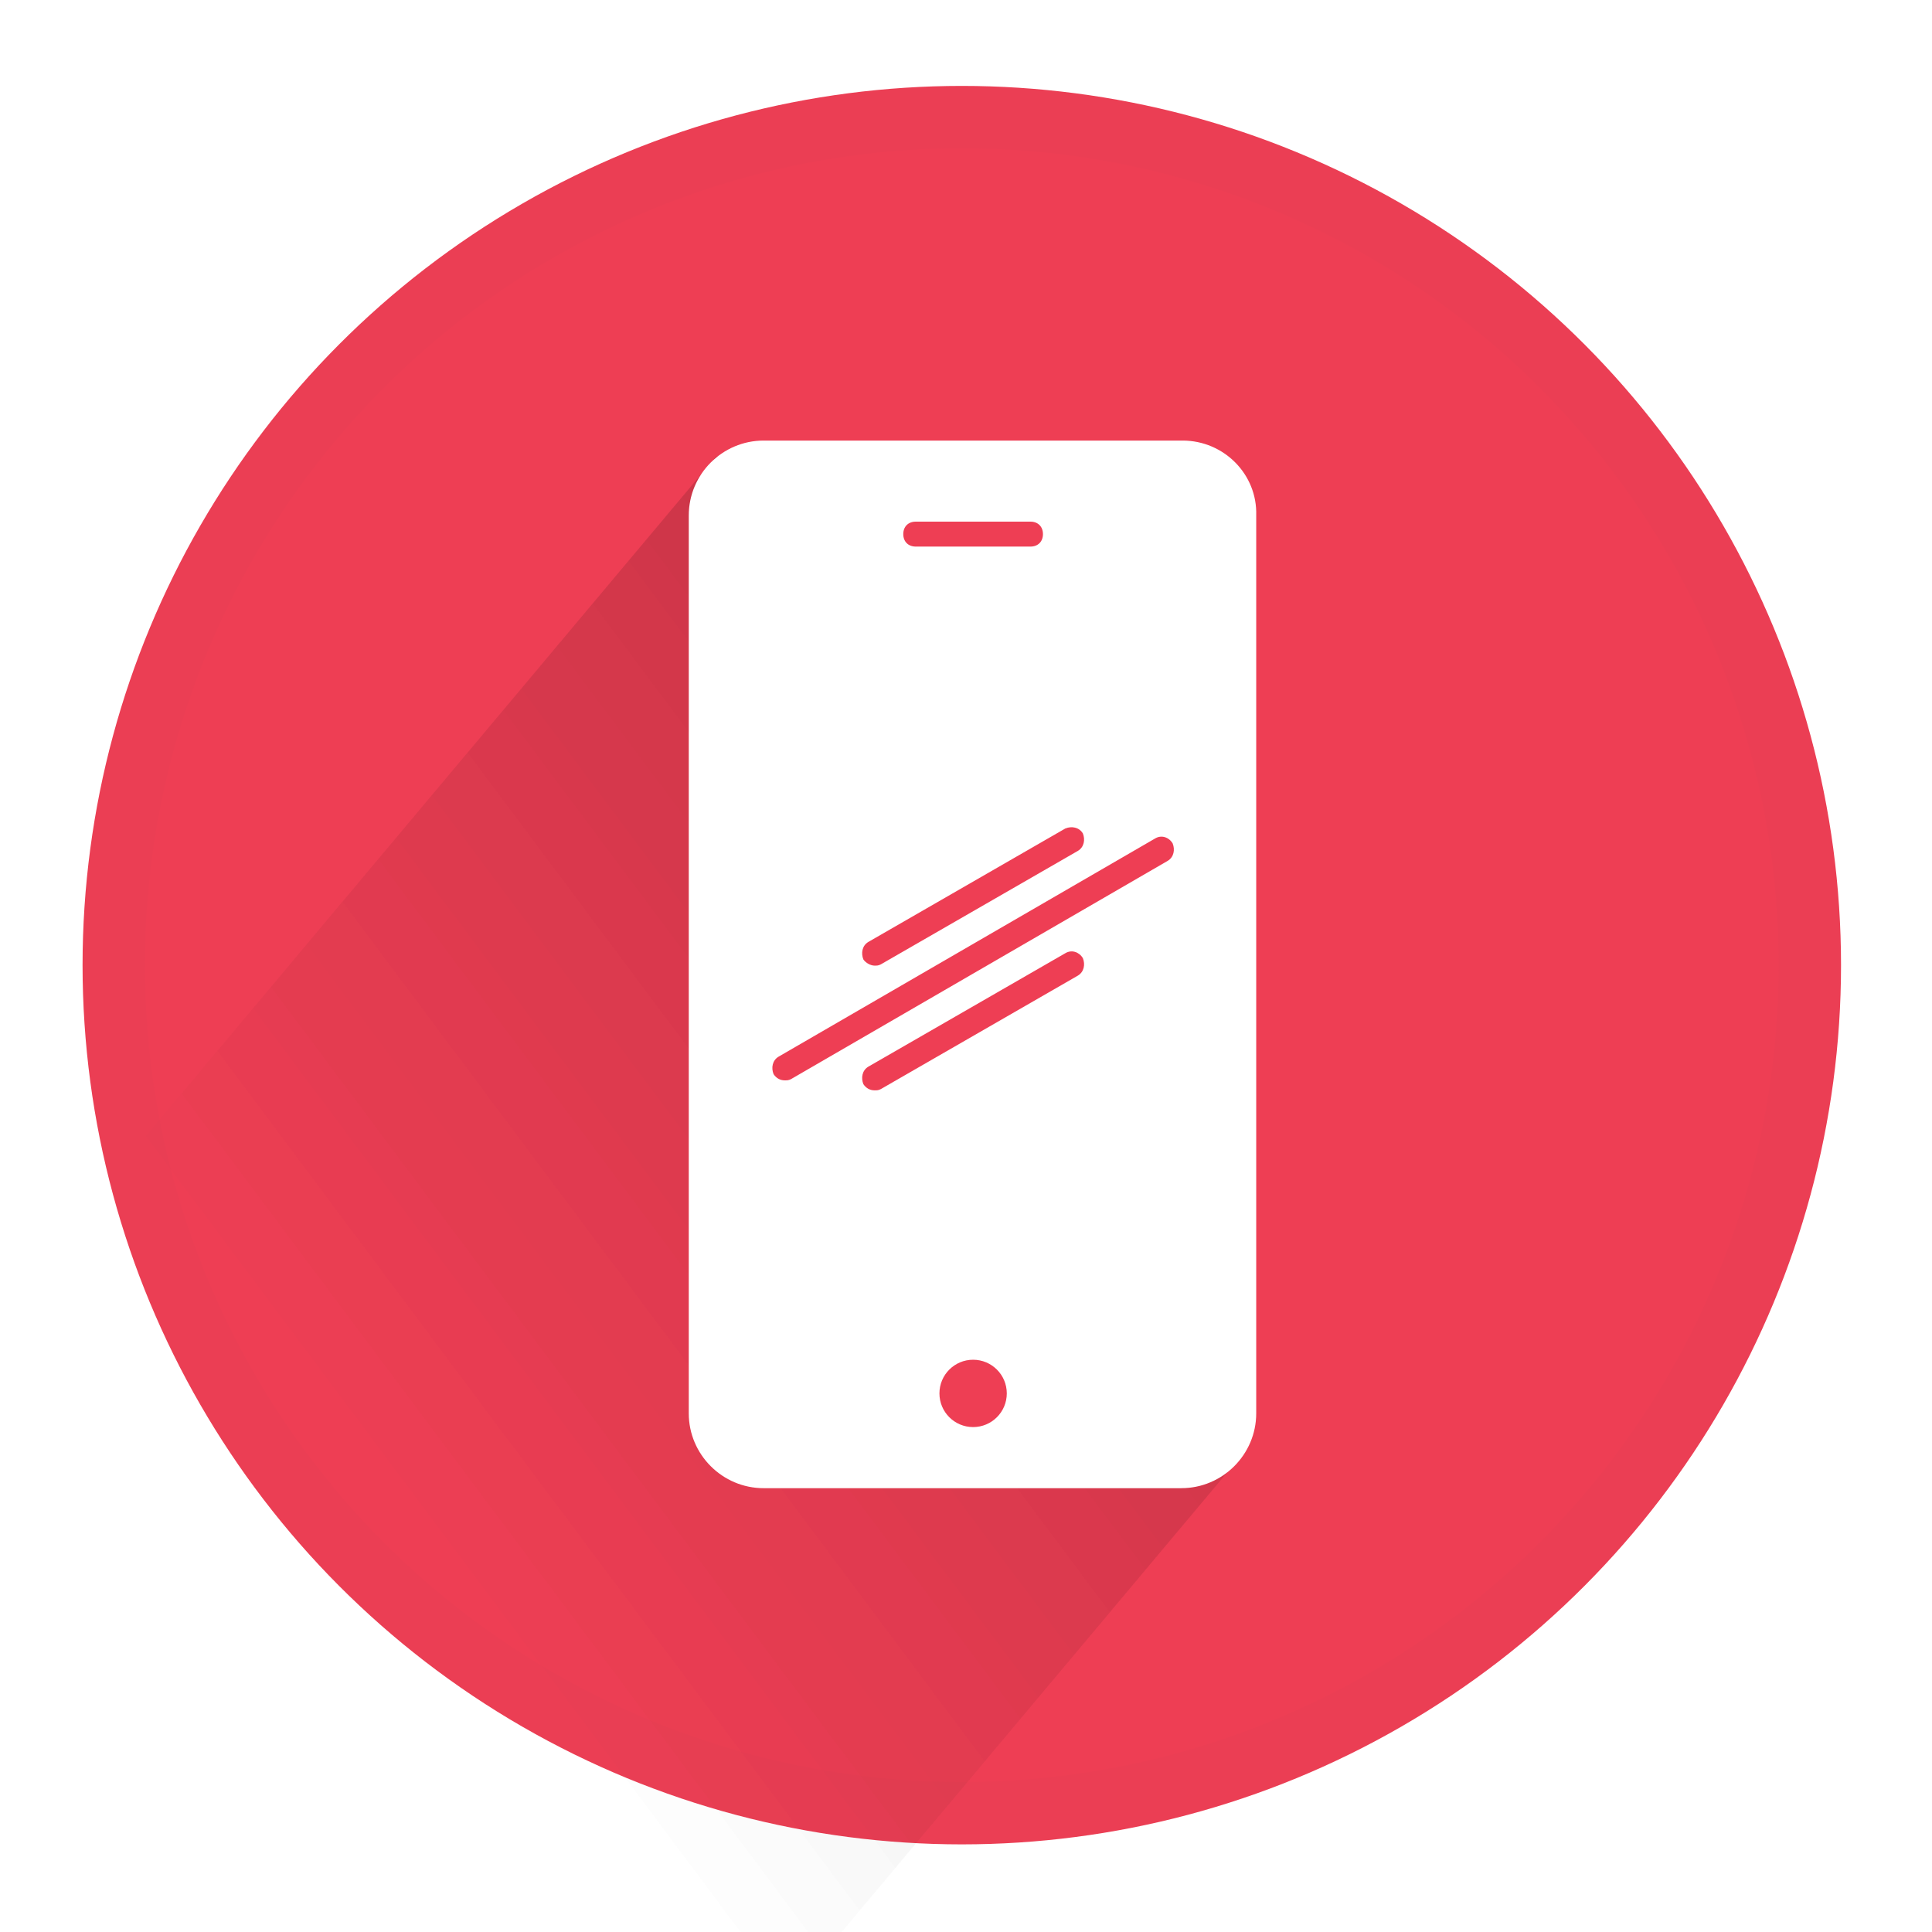 <?xml version="1.0" encoding="UTF-8"?>
<svg width="124px" height="124px" viewBox="0 0 124 124" version="1.1" xmlns="http://www.w3.org/2000/svg" xmlns:xlink="http://www.w3.org/1999/xlink">
    <!-- Generator: Sketch 40.1 (33804) - http://www.bohemiancoding.com/sketch -->
    <title>Group 21</title>
    <desc>Created with Sketch.</desc>
    <defs>
        <ellipse id="path-1" cx="63.73" cy="54.945" rx="54.431" ry="54.431"></ellipse>
        <filter x="-50%" y="-50%" width="200%" height="200%" filterUnits="objectBoundingBox" id="filter-2">
            <feMorphology radius="2.5" operator="dilate" in="SourceAlpha" result="shadowSpreadOuter1"></feMorphology>
            <feOffset dx="0" dy="0" in="shadowSpreadOuter1" result="shadowOffsetOuter1"></feOffset>
            <feGaussianBlur stdDeviation="2" in="shadowOffsetOuter1" result="shadowBlurOuter1"></feGaussianBlur>
            <feComposite in="shadowBlurOuter1" in2="SourceAlpha" operator="out" result="shadowBlurOuter1"></feComposite>
            <feColorMatrix values="0 0 0 0 0   0 0 0 0 0   0 0 0 0 0  0 0 0 0.13 0" type="matrix" in="shadowBlurOuter1"></feColorMatrix>
        </filter>
        <ellipse id="path-3" cx="54.649" cy="54.945" rx="54.431" ry="54.431"></ellipse>
        <linearGradient x1="34.228%" y1="68.261%" x2="82.94%" y2="23.046%" id="linearGradient-5">
            <stop stop-color="#000000" stop-opacity="-0.003" offset="0%"></stop>
            <stop stop-color="#000000" stop-opacity="0" offset="0%"></stop>
            <stop stop-color="#000000" stop-opacity="0.13" offset="100%"></stop>
        </linearGradient>
        <path d="M47.009,1.635 L0.703,56.819 L52.063,99.915 L80.767,65.706 C79.953,66.341 78.931,66.72 77.824,66.72 L51.009,66.72 C48.368,66.72 46.206,64.559 46.206,61.917 L46.206,4.284 C46.206,3.307 46.502,2.395 47.009,1.635 Z M47.698,0.814 L47.986,0.47 L47.99,0.556 C47.889,0.638 47.792,0.724 47.698,0.814 Z" id="path-6"></path>
        <path d="M47.009,1.635 L0.703,56.819 L52.063,99.915 L80.767,65.706 C79.953,66.341 78.931,66.72 77.824,66.72 L51.009,66.72 C48.368,66.72 46.206,64.559 46.206,61.917 L46.206,4.284 C46.206,3.307 46.502,2.395 47.009,1.635 Z M47.698,0.814 L47.986,0.47 L47.99,0.556 C47.889,0.638 47.792,0.724 47.698,0.814 Z" id="path-8"></path>
    </defs>
    <g id="BPL" stroke="none" stroke-width="1" fill="none" fill-rule="evenodd">
        <g id="Icon-List" transform="translate(-193, -137)">
            <g id="Group-21" transform="translate(191, 144)">
                <g id="Oval-4">
                    <use fill="black" fill-opacity="1" filter="url(#filter-2)" xlink:href="#path-1"></use>
                    <use stroke="#EB3E54" stroke-width="4" fill="#EE3E54" fill-rule="evenodd" xlink:href="#path-1"></use>
                </g>
                <g id="Rectangle-15" transform="translate(9.081, 0)">
                    <mask id="mask-4" fill="white">
                        <use xlink:href="#path-3"></use>
                    </mask>
                    <g id="Mask"></g>
                </g>
                <g id="Group-20" transform="translate(44.964, 20.526)" fill="#FFFFFF">
                    <g id="Group-18" transform="translate(0.458, 0.751)">
                        <g id="noun_215823_cc-copy" transform="translate(0.624, 0)">
                            <g id="Group">
                                <g>
                                    <path d="M0.576,6.561 C0.576,3.248 3.267,0.562 6.571,0.562 L29.802,0.562 C33.113,0.562 35.796,3.249 35.796,6.561 L35.796,61.002 C35.796,64.315 33.106,67 29.802,67 L6.571,67 C3.26,67 0.576,64.314 0.576,61.002 L0.576,6.561 Z M18.41,63.316 C19.604,63.316 20.572,62.348 20.572,61.155 C20.572,59.961 19.604,58.994 18.41,58.994 C17.217,58.994 16.249,59.961 16.249,61.155 C16.249,62.348 17.217,63.316 18.41,63.316 Z M14.728,6.804 L22.093,6.804 C22.573,6.804 22.893,6.484 22.893,6.003 C22.893,5.523 22.573,5.203 22.093,5.203 L14.728,5.203 C14.248,5.203 13.928,5.523 13.928,6.003 C13.928,6.484 14.248,6.804 14.728,6.804 Z M30.097,25.535 L5.923,39.543 C5.523,39.783 5.443,40.263 5.603,40.663 C5.763,40.903 6.003,41.063 6.324,41.063 C6.484,41.063 6.564,41.063 6.724,40.983 L30.898,26.975 C31.298,26.735 31.378,26.255 31.218,25.855 C30.978,25.455 30.497,25.294 30.097,25.535 Z M24.334,32.899 L11.687,40.183 C11.286,40.423 11.206,40.903 11.366,41.304 C11.527,41.544 11.767,41.704 12.087,41.704 C12.247,41.704 12.327,41.704 12.487,41.624 L25.134,34.34 C25.535,34.099 25.615,33.619 25.455,33.219 C25.214,32.819 24.734,32.659 24.334,32.899 Z M12.087,33.699 C12.247,33.699 12.327,33.699 12.487,33.619 L25.134,26.335 C25.535,26.095 25.615,25.615 25.455,25.214 C25.214,24.814 24.734,24.734 24.334,24.894 L11.687,32.178 C11.286,32.418 11.206,32.899 11.366,33.299 C11.527,33.539 11.847,33.699 12.087,33.699 Z" id="Combined-Shape"></path>
                                    <path d="M31.858,0 L4.963,0 C2.321,0 0.16,2.161 0.16,4.803 L0.16,62.436 C0.16,65.077 2.321,67.238 4.963,67.238 L31.778,67.238 C34.42,67.238 36.581,65.077 36.581,62.436 L36.581,4.803 C36.661,2.161 34.5,0 31.858,0 L31.858,0 Z M35.06,62.436 C35.06,64.197 33.619,65.637 31.858,65.637 L4.963,65.637 C3.202,65.637 1.761,64.197 1.761,62.436 L1.761,4.803 C1.761,3.042 3.202,1.601 4.963,1.601 L31.778,1.601 C33.539,1.601 34.98,3.042 34.98,4.803 L34.98,62.436 L35.06,62.436 Z" id="Shape"></path>
                                </g>
                            </g>
                        </g>
                    </g>
                </g>
                <g id="Path" opacity="0.572" transform="translate(0, 21.795)">
                    <mask id="mask-7" fill="white">
                        <use xlink:href="#path-6"></use>
                    </mask>
                    <use id="Mask" fill="url(#linearGradient-5)" xlink:href="#path-6"></use>
                    <path d="M77.904,-0.518 L51.009,-0.518 C48.368,-0.518 46.206,1.643 46.206,4.284 L46.206,61.917 C46.206,64.559 48.368,66.72 51.009,66.72 L77.824,66.72 C80.466,66.72 82.627,64.559 82.627,61.917 L82.627,4.284 C82.707,1.643 80.546,-0.518 77.904,-0.518 L77.904,-0.518 Z" mask="url(#mask-7)"></path>
                </g>
                <g id="Path-Copy-2" opacity="0.572" transform="translate(0, 21.795)">
                    <mask id="mask-9" fill="white">
                        <use xlink:href="#path-8"></use>
                    </mask>
                    <use id="Mask" fill="url(#linearGradient-5)" xlink:href="#path-8"></use>
                    <path d="M77.904,-0.518 L51.009,-0.518 C48.368,-0.518 46.206,1.643 46.206,4.284 L46.206,61.917 C46.206,64.559 48.368,66.72 51.009,66.72 L77.824,66.72 C80.466,66.72 82.627,64.559 82.627,61.917 L82.627,4.284 C82.707,1.643 80.546,-0.518 77.904,-0.518 L77.904,-0.518 Z" id="Path" mask="url(#mask-9)"></path>
                </g>
            </g>
        </g>
    </g>
</svg>